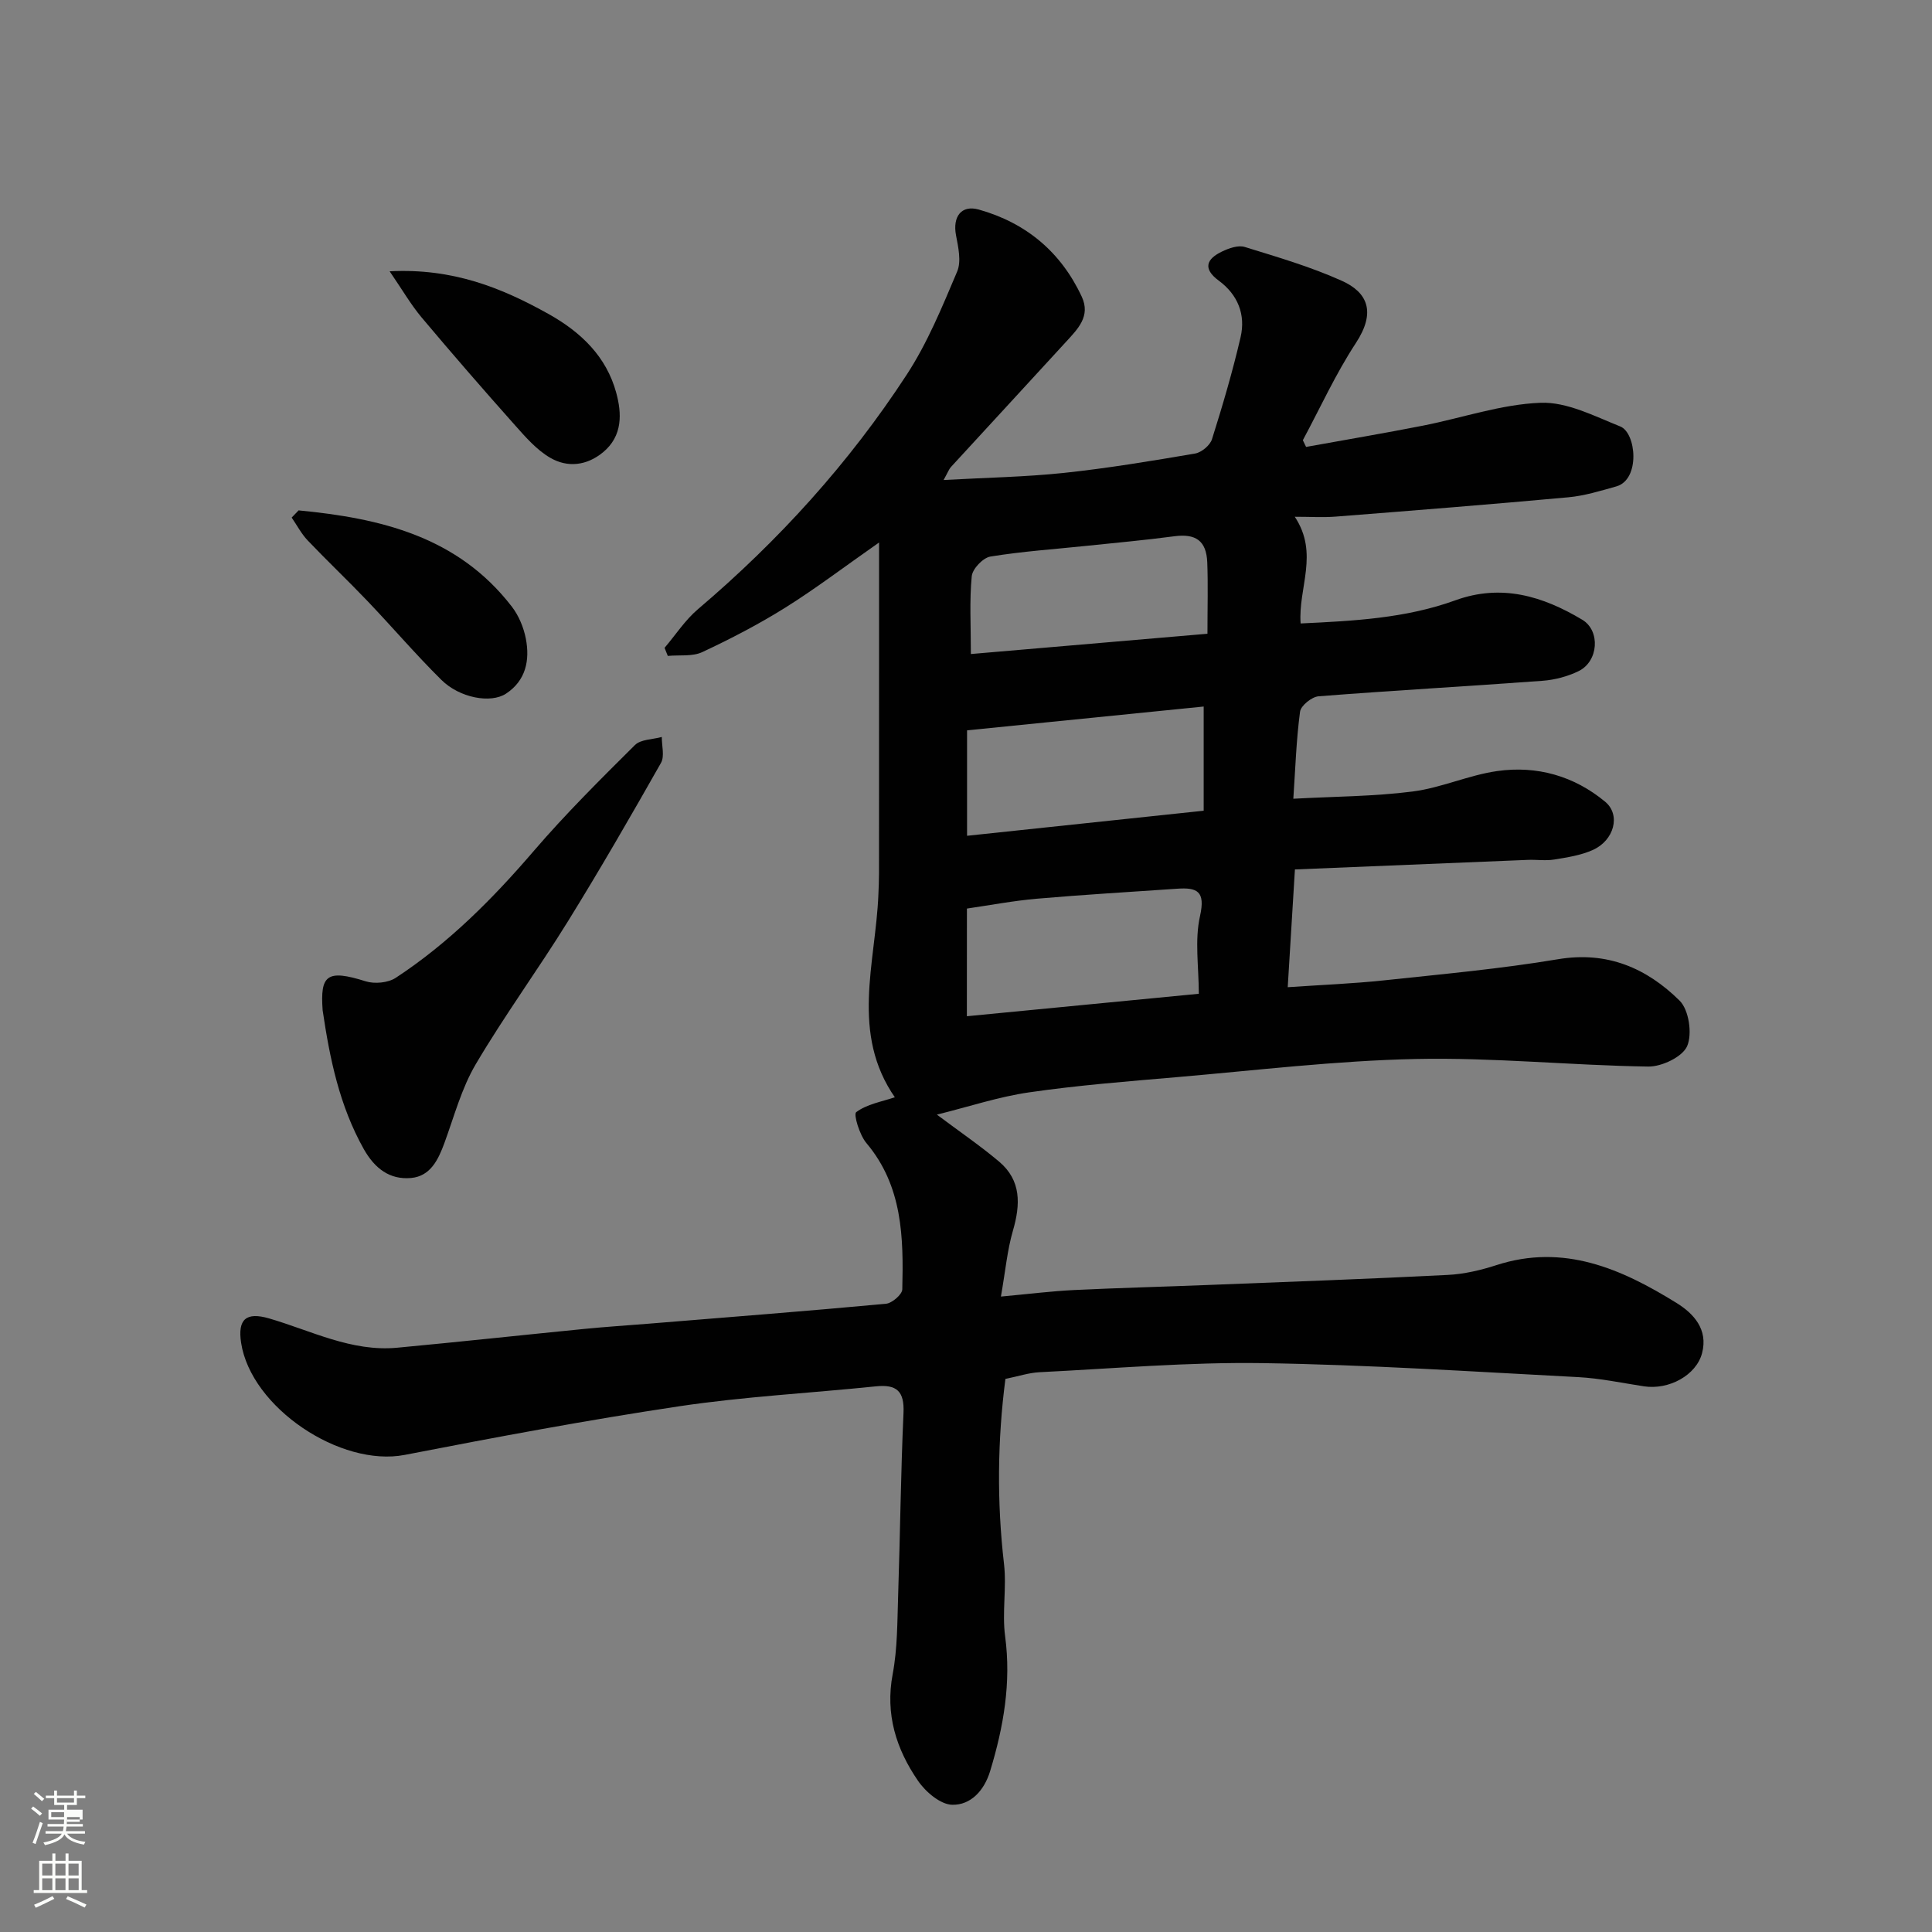 <svg enable-background="new 0 0 400 400" viewBox="0 0 400 400" xmlns="http://www.w3.org/2000/svg"><rect x="0" y="0" width="400" height="400" fill="#808080" stroke="none"/><path d="m6.44 374.46.42-.45c.65.47 1.27.95 1.85 1.44l-.45.49c-.65-.56-1.25-1.06-1.82-1.48m.93 7.33-.63-.26c.55-1.36 1.05-2.8 1.52-4.33.19.1.38.19.59.27-.46 1.29-.95 2.73-1.48 4.32m-.38-10.38.44-.42c.43.34 1.01.82 1.74 1.44l-.49.49c-.53-.51-1.09-1.01-1.69-1.51m2.5.35h1.72v-1.04h.59v1.04h3.52v-1.04h.59v1.04h1.75v.53h-1.75v1.42h-2.03v.97h3.22v2.03h-3.24c0 .35-.01.66-.03.93h3.32v.53h-3.37c-.03.27-.08.58-.15.94h3.96v.53h-3.71c.67.92 1.93 1.48 3.79 1.68-.13.24-.23.44-.29.59-2.13-.38-3.48-1.08-4.04-2.12-.43.97-1.77 1.72-4.03 2.23-.09-.19-.2-.37-.33-.55 2.1-.42 3.37-1.03 3.81-1.83h-3.36v-.53h3.58c.08-.29.13-.61.16-.94h-3.33v-.53h3.39c.02-.27.04-.58.04-.93h-3.23v-2.03h3.25v-.97h-2.07v-1.42h-1.73zm1.12 3.44v1h2.65c.01-.3.02-.44.01-.4v-.25-.35zm1.19-2h3.52v-.91h-3.52zm4.71 3h-2.63v.59c0 .15-.01.28-.01.4h2.64v-1.99z" fill="#fbfcfa"/><path d="m13.56 383.74h.63v1.52h2.72v6.07h1.13v.6h-11.06v-.6h1.13v-6.07h2.73v-1.52h.63v1.52h2.1v-1.52zm-2.69 8.83.38.56c-1.24.63-2.53 1.25-3.85 1.85-.1-.21-.21-.42-.34-.63 1.36-.55 2.63-1.15 3.81-1.78m-2.13-4.27h2.1v-2.45h-2.1zm0 3.04h2.1v-2.46h-2.1zm2.72-3.04h2.1v-2.45h-2.1zm0 3.04h2.1v-2.46h-2.1zm6.07 3.6c-1.41-.71-2.7-1.3-3.86-1.78l.35-.56c1.45.62 2.75 1.19 3.88 1.72zm-1.25-9.09h-2.1v2.45h2.1zm-2.09 5.49h2.1v-2.46h-2.1z" fill="#fbfcfa"/><g fill="#010101"><path d="m185.39 227.14c-.03.5.05.29-.02.19-9.35-13.35-4.09-27.91-3.51-42.08.06-1.49.13-2.99.13-4.49.01-17.33.01-34.66.01-51.99 0-5.06 0-10.13 0-16.45-7.4 5.18-13.23 9.62-19.42 13.49-5.5 3.44-11.3 6.45-17.18 9.2-2.05.96-4.74.56-7.14.79-.22-.56-.45-1.11-.67-1.67 2.29-2.69 4.26-5.75 6.91-8 16.7-14.18 31.3-30.26 43.24-48.58 4.3-6.59 7.34-14.04 10.43-21.33.89-2.11.23-5.05-.24-7.52-.72-3.8 1.07-6.34 4.73-5.31 9.75 2.74 16.98 8.76 21.3 18.02 1.9 4.07-.84 6.72-3.24 9.35-7.93 8.66-15.9 17.28-23.84 25.93-.39.42-.59 1.02-1.52 2.69 8.94-.5 16.96-.63 24.91-1.47 9.09-.97 18.14-2.47 27.16-4.01 1.33-.23 3.1-1.7 3.5-2.97 2.2-6.97 4.27-14.01 5.92-21.12 1.08-4.67-.56-8.79-4.51-11.7-3.39-2.5-2.54-4.51.68-6.04 1.41-.68 3.33-1.36 4.68-.94 6.78 2.09 13.65 4.1 20.1 7 5.38 2.42 7.11 6.5 2.92 12.89-4.18 6.37-7.36 13.38-10.98 20.12.22.46.44.93.67 1.39 8.06-1.46 16.14-2.82 24.17-4.4 8.14-1.6 16.21-4.43 24.38-4.74 5.44-.21 11.14 2.76 16.49 4.9 3.34 1.33 4.2 11.01-.82 12.42-3.27.92-6.58 1.94-9.93 2.25-16.05 1.47-32.12 2.74-48.19 4-2.57.2-5.18.03-8.44.03 5.07 7.64.67 14.71 1.21 22.09 10.98-.52 21.75-1.06 32.03-4.79 9.56-3.47 18.11-.87 26.28 4.02 3.8 2.28 3.37 8.63-.76 10.64-2.28 1.11-4.93 1.81-7.46 2-15.45 1.14-30.93 2-46.37 3.21-1.41.11-3.67 1.93-3.84 3.19-.78 5.86-.97 11.8-1.39 18.02 8.52-.47 16.69-.47 24.72-1.5 5.91-.76 11.58-3.39 17.49-4.23 8.2-1.17 15.92 1.01 22.35 6.35 3.28 2.72 1.88 8.01-2.58 10-2.47 1.1-5.27 1.53-7.98 1.97-1.79.29-3.66-.01-5.49.07-15.95.64-31.89 1.31-48.18 1.98-.53 8.69-.98 16.03-1.49 24.38 7.15-.49 13.53-.74 19.86-1.41 12.05-1.29 24.15-2.38 36.09-4.38 10.22-1.72 18.38 1.85 25.19 8.58 1.92 1.9 2.65 6.86 1.56 9.4-.96 2.23-5.26 4.28-8.05 4.24-16.04-.24-32.09-1.91-48.1-1.57-16.59.35-33.15 2.36-49.71 3.78-10.14.87-20.31 1.67-30.37 3.13-6.32.91-12.47 2.97-19.11 4.61 4.81 3.6 9 6.46 12.86 9.71 4.65 3.91 4.46 8.9 2.88 14.34-1.17 4.02-1.54 8.27-2.48 13.62 5.76-.53 10.42-1.12 15.11-1.35 9.26-.45 18.53-.68 27.8-1.05 16.53-.65 33.07-1.24 49.6-2.08 3.38-.17 6.81-.97 10.05-2.02 13.98-4.54 25.91.76 37.33 7.83 3.5 2.17 6.58 5.45 5.27 10.4-1.2 4.55-6.84 7.65-12.05 6.85-4.52-.69-9.04-1.66-13.59-1.9-21.79-1.14-43.59-2.57-65.4-2.9-15.35-.23-30.74 1.12-46.1 1.88-2.25.11-4.46.86-7.09 1.39-1.64 12.67-1.78 25.45-.29 38.31.57 4.93-.43 10.06.23 14.97 1.29 9.64-.33 18.78-3.1 27.91-1.23 4.06-4.03 7.06-7.85 6.98-2.44-.05-5.52-2.67-7.09-4.97-4.51-6.57-6.81-13.78-5.24-22.08 1-5.31.95-10.84 1.13-16.28.42-12.6.54-25.21 1.11-37.79.21-4.54-1.44-5.96-5.74-5.51-13.56 1.4-27.21 2.11-40.67 4.12-19.03 2.85-37.96 6.4-56.85 10.07-13.3 2.58-31.82-9.79-33.88-23.2-.75-4.91 1.05-6.43 5.78-5.06 8.73 2.54 17.07 6.96 26.54 6.07 12.91-1.21 25.8-2.61 38.71-3.89 4.42-.44 8.86-.72 13.29-1.08 16.4-1.34 32.8-2.61 49.19-4.13 1.26-.12 3.35-1.92 3.38-2.98.26-10.72.09-21.37-7.44-30.3-1.41-1.68-2.7-5.95-2.1-6.39 2.2-1.66 5.2-2.14 8.12-3.12zm14.79-16.74c16.2-1.57 31.82-3.08 48.02-4.65 0-5.57-.88-11.06.25-16.09 1.15-5.14-.57-5.95-4.74-5.66-9.69.67-19.38 1.23-29.05 2.07-4.82.42-9.6 1.33-14.47 2.04-.01 7.4-.01 14.34-.01 22.29zm.04-59.19v21.83c16.42-1.74 32.57-3.45 48.99-5.19 0-7.68 0-14.62 0-21.57-16.74 1.68-32.69 3.29-48.99 4.93zm49.77-20c0-5.5.14-10.15-.04-14.78-.18-4.51-2.42-5.99-6.84-5.4-6 .8-12.03 1.34-18.04 1.97-6.68.7-13.4 1.15-20.02 2.23-1.53.25-3.72 2.55-3.86 4.07-.49 5.06-.18 10.19-.18 16.11 16.67-1.43 32.73-2.81 48.98-4.2z"/><path d="m66.8 209.16c-.52-7.23.81-8.55 8.91-5.99 1.85.58 4.63.32 6.22-.72 10.95-7.18 20.08-16.36 28.6-26.29 6.57-7.65 13.76-14.79 20.92-21.9 1.22-1.21 3.68-1.15 5.57-1.68-.02 1.81.61 3.99-.17 5.37-6.26 11.04-12.61 22.05-19.29 32.84-6.17 9.97-13.12 19.47-19.07 29.56-2.93 4.97-4.46 10.78-6.47 16.27-1.28 3.49-2.9 6.9-6.91 7.27-4.41.4-7.52-1.96-9.79-5.98-5.06-9.01-7.05-18.78-8.52-28.75z"/><path d="m80.67 56.17c13.08-.67 23.15 3.39 32.94 8.86 6.73 3.77 11.94 8.82 13.97 16.27 1.16 4.25 1.38 8.95-2.73 12.34-3.38 2.79-7.35 3.22-10.93 1.14-2.79-1.62-5.07-4.24-7.26-6.7-6.56-7.37-13.03-14.81-19.38-22.37-2.22-2.65-3.97-5.69-6.61-9.54z"/><path d="m61.82 105.67c16.91 1.62 32.94 5.37 44.16 19.94 1.43 1.86 2.44 4.3 2.89 6.62.86 4.46.01 8.67-4.1 11.38-3.16 2.08-9.6.9-13.38-2.84-5.28-5.22-10.12-10.89-15.25-16.27-4.07-4.27-8.36-8.33-12.43-12.6-1.31-1.38-2.23-3.15-3.32-4.74.48-.5.95-1 1.43-1.49z"/></g></svg>